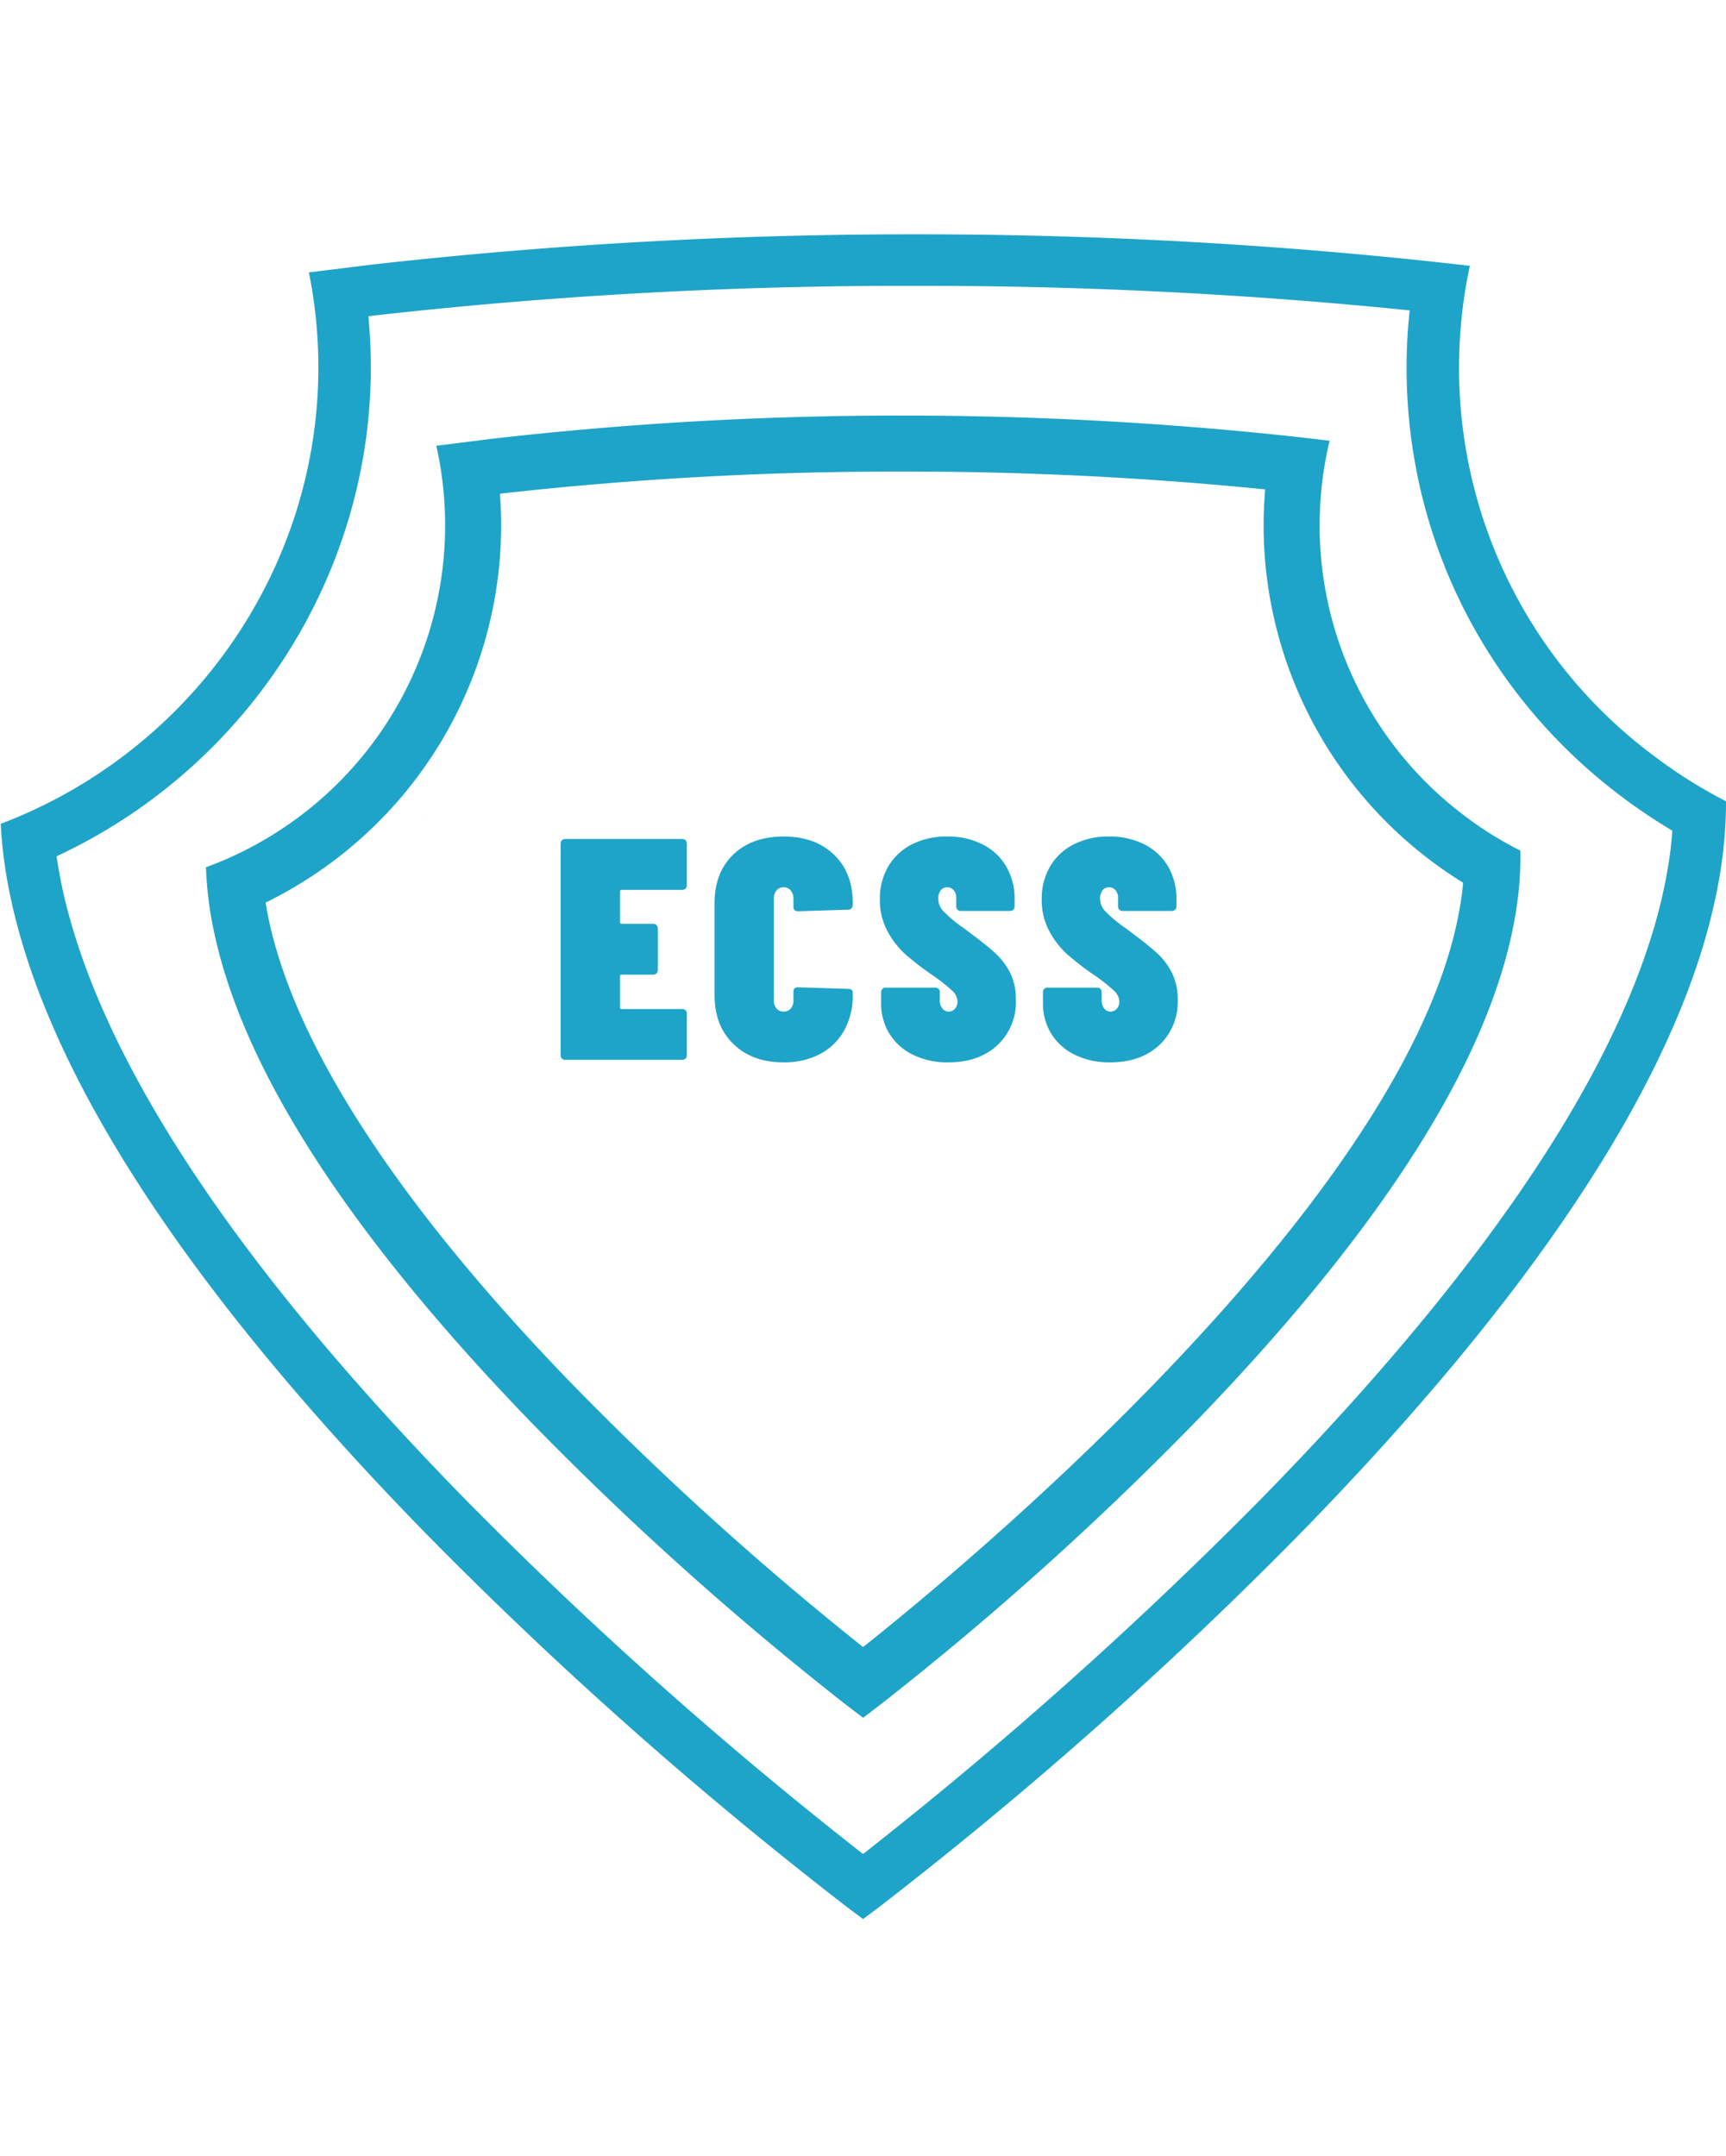 <svg xmlns="http://www.w3.org/2000/svg" width="368.268" height="460" viewBox="0 0 368.268 460">
  <g id="Groupe_414" data-name="Groupe 414" transform="translate(1192 15143)">
    <g id="Groupe_332" data-name="Groupe 332" transform="translate(-1191.848 -15093)">
      <g id="Groupe_331" data-name="Groupe 331" transform="translate(119.465 128.49)">
        <g id="Groupe_330" data-name="Groupe 330">
          <path id="Tracé_648" data-name="Tracé 648" d="M-6443.051-5064.959a1.006,1.006,0,0,1-.74.268h-12.857a.358.358,0,0,0-.4.4v6.463a.358.358,0,0,0,.4.4h6.664a1.01,1.01,0,0,1,.74.27,1.012,1.012,0,0,1,.27.742v8.816a1.012,1.012,0,0,1-.27.742,1.01,1.01,0,0,1-.74.27h-6.664a.356.356,0,0,0-.4.4v6.529a.36.36,0,0,0,.4.406h12.857a1,1,0,0,1,.74.27,1,1,0,0,1,.27.74v8.816a.993.993,0,0,1-.27.74.992.992,0,0,1-.74.27h-24.9a.99.99,0,0,1-.742-.27.993.993,0,0,1-.27-.74v-45.1a1,1,0,0,1,.27-.738,1,1,0,0,1,.742-.271h24.9a1,1,0,0,1,.74.271,1,1,0,0,1,.27.738v8.82A1,1,0,0,1-6443.051-5064.959Z" transform="translate(6469.707 5076.067)" fill="#1ea4c8"/>
          <path id="Tracé_649" data-name="Tracé 649" d="M-6424.863-5031.9q-4.037-3.905-4.037-10.436v-19.654q0-6.53,4.006-10.367t10.736-3.838q6.662,0,10.7,3.838t4.037,10.367v.336a1.117,1.117,0,0,1-.27.773.936.936,0,0,1-.74.3l-10.637.336c-.672,0-1.006-.314-1.006-.943v-1.682a2.714,2.714,0,0,0-.574-1.816,1.89,1.89,0,0,0-1.514-.674,1.9,1.9,0,0,0-1.518.674,2.713,2.713,0,0,0-.57,1.816v21.607a2.572,2.572,0,0,0,.57,1.781,1.931,1.931,0,0,0,1.518.641,1.925,1.925,0,0,0,1.514-.641,2.573,2.573,0,0,0,.574-1.781v-1.818c0-.629.334-.941,1.006-.941l10.637.334a1.207,1.207,0,0,1,.74.2.584.584,0,0,1,.27.473v.672a15.1,15.1,0,0,1-1.852,7.572,12.534,12.534,0,0,1-5.182,5.016,16.326,16.326,0,0,1-7.707,1.75Q-6420.823-5028-6424.863-5031.9Z" transform="translate(6461.748 5076.198)" fill="#1ea4c8"/>
          <path id="Tracé_650" data-name="Tracé 650" d="M-6378.016-5029.616a12.159,12.159,0,0,1-5.016-4.477,12.119,12.119,0,0,1-1.783-6.562v-2.289a1.007,1.007,0,0,1,.27-.742,1,1,0,0,1,.74-.266h10.5a1,1,0,0,1,.738.266,1.008,1.008,0,0,1,.271.742v1.684a2.712,2.712,0,0,0,.537,1.75,1.656,1.656,0,0,0,1.346.672,1.715,1.715,0,0,0,1.346-.605,2.243,2.243,0,0,0,.541-1.547,3.278,3.278,0,0,0-1.076-2.258,37.308,37.308,0,0,0-4.512-3.531,61.284,61.284,0,0,1-5.555-4.311,18.085,18.085,0,0,1-3.8-4.914,13.964,13.964,0,0,1-1.615-6.8,13.547,13.547,0,0,1,1.783-7,12.226,12.226,0,0,1,5.049-4.711,16.188,16.188,0,0,1,7.506-1.684,16.343,16.343,0,0,1,7.572,1.684,12.237,12.237,0,0,1,5.049,4.711,13.548,13.548,0,0,1,1.785,7v1.48a1.013,1.013,0,0,1-.271.742,1.009,1.009,0,0,1-.74.268h-10.434a1,1,0,0,1-.738-.268,1,1,0,0,1-.27-.742v-1.748a2.473,2.473,0,0,0-.541-1.65,1.753,1.753,0,0,0-1.412-.639,1.628,1.628,0,0,0-1.379.674,2.961,2.961,0,0,0-.506,1.816,3.932,3.932,0,0,0,1.076,2.592,28.552,28.552,0,0,0,4.309,3.6q4.31,3.164,6.5,5.115a14.909,14.909,0,0,1,3.432,4.408,12.586,12.586,0,0,1,1.248,5.756,12.589,12.589,0,0,1-3.973,9.76q-3.973,3.636-10.432,3.635A16.642,16.642,0,0,1-6378.016-5029.616Z" transform="translate(6453.204 5076.198)" fill="#1ea4c8"/>
          <path id="Tracé_651" data-name="Tracé 651" d="M-6335.121-5029.616a12.159,12.159,0,0,1-5.016-4.477,12.153,12.153,0,0,1-1.783-6.562v-2.289a1,1,0,0,1,.27-.742,1,1,0,0,1,.74-.266h10.5a1.011,1.011,0,0,1,.74.266,1.015,1.015,0,0,1,.27.742v1.684a2.712,2.712,0,0,0,.537,1.75,1.655,1.655,0,0,0,1.348.672,1.723,1.723,0,0,0,1.346-.605,2.25,2.25,0,0,0,.537-1.547,3.27,3.27,0,0,0-1.076-2.258,36.911,36.911,0,0,0-4.51-3.531,60.411,60.411,0,0,1-5.553-4.311,18,18,0,0,1-3.8-4.914,13.922,13.922,0,0,1-1.617-6.8,13.528,13.528,0,0,1,1.783-7,12.209,12.209,0,0,1,5.047-4.711,16.2,16.2,0,0,1,7.508-1.684,16.34,16.34,0,0,1,7.57,1.684,12.226,12.226,0,0,1,5.049,4.711,13.566,13.566,0,0,1,1.783,7v1.48a1,1,0,0,1-.268.742,1.009,1.009,0,0,1-.74.268h-10.436a1.006,1.006,0,0,1-.74-.268,1,1,0,0,1-.27-.742v-1.748a2.481,2.481,0,0,0-.535-1.65,1.768,1.768,0,0,0-1.414-.639,1.631,1.631,0,0,0-1.381.674,2.961,2.961,0,0,0-.506,1.816,3.925,3.925,0,0,0,1.078,2.592,28.347,28.347,0,0,0,4.309,3.6q4.3,3.164,6.494,5.115a14.948,14.948,0,0,1,3.434,4.408,12.585,12.585,0,0,1,1.244,5.756,12.581,12.581,0,0,1-3.971,9.76q-3.976,3.636-10.434,3.635A16.639,16.639,0,0,1-6335.121-5029.616Z" transform="translate(6444.838 5076.198)" fill="#1ea4c8"/>
        </g>
      </g>
      <path id="Tracé_652" data-name="Tracé 652" d="M-6506.062-5081.065a.4.4,0,0,1-.088.031.788.788,0,0,0,.1.021A.1.1,0,0,1-6506.062-5081.065Z" transform="translate(6596.279 5205.637)" fill="#1ea4c8"/>
      <path id="Tracé_653" data-name="Tracé 653" d="M-6283.269-5094.949a75.89,75.89,0,0,1-12.248-7.684,77.5,77.5,0,0,1-30.578-61.689c0-2.141.084-4.254.264-6.359.143-1.8.346-3.6.621-5.365q.486-3.208,1.244-6.348-3.873-.483-7.818-.908c-1.373-.156-2.75-.3-4.137-.441a772.841,772.841,0,0,0-79.221-4.029,763.963,763.963,0,0,0-87.529,4.949l-11.9,1.494a75.85,75.85,0,0,1,1.709,11.738q.179,2.616.18,5.27a77.671,77.671,0,0,1-39.074,67.354,76.144,76.144,0,0,1-11.965,5.57.166.166,0,0,0,.014.082,77.591,77.591,0,0,0,1.385,12.086c.037.189.072.383.121.586,5.869,29.545,28.424,64.781,67.256,105.051a674.242,674.242,0,0,0,67.82,60.922l3.623,2.752,3.619-2.752a674.136,674.136,0,0,0,67.822-60.922c37.158-38.523,59.414-72.455,66.408-101.2q.911-3.747,1.48-7.387c.277-1.758.49-3.479.635-5.186q.287-3.211.287-6.312C-6283.255-5094.1-6283.255-5094.531-6283.269-5094.949Zm-12.562,9.957a82.752,82.752,0,0,1-2.842,12.551c-18.541,60.563-105.9,132.412-124.834,147.436a669.58,669.58,0,0,1-62.836-56.895c-34.461-35.715-55.844-67.723-62.883-93.83a76.468,76.468,0,0,1-1.758-8.127c2.008-.979,3.98-2.043,5.891-3.166a89.612,89.612,0,0,0,44.359-77.3q0-3.422-.254-6.777a752.131,752.131,0,0,1,85.846-4.721,763.7,763.7,0,0,1,77.43,3.8c-.227,2.533-.334,5.1-.334,7.7a89.592,89.592,0,0,0,42.561,76.223C-6295.567-5087.07-6295.687-5086.031-6295.831-5084.992Z" transform="translate(6607.507 5226.447)" fill="#1ea4c8"/>
      <path id="Tracé_654" data-name="Tracé 654" d="M-6306.955-5207.377c0-2.918.121-5.8.359-8.551.2-2.488.486-4.916.846-7.209.3-1.957.668-3.951,1.1-5.947-2.385-.283-4.951-.574-7.771-.877-1.828-.2-3.65-.393-5.486-.578a1030.812,1030.812,0,0,0-105.09-5.277,1030.24,1030.24,0,0,0-116.1,6.482l-13.262,1.643a100.6,100.6,0,0,1,1.779,13.238c.162,2.33.244,4.713.244,7.076,0,37.2-20.361,71.863-53.139,90.465a104.629,104.629,0,0,1-14.635,6.879,98.931,98.931,0,0,0,1.732,13.914c.043.232.084.447.139.674,7.721,38.371,37.6,84.375,88.818,136.82a882.068,882.068,0,0,0,89.885,79.736l3.416,2.559,3.406-2.551a881.475,881.475,0,0,0,89.9-79.744c49-50.164,78.51-94.5,87.693-131.783.777-3.141,1.428-6.34,1.932-9.506.373-2.355.643-4.527.822-6.637.248-2.746.373-5.461.373-8.088v-.209a103.243,103.243,0,0,1-15.379-9.676A103.087,103.087,0,0,1-6306.955-5207.377Zm45.508,98.818-.119,1.441c-.109,1.322-.266,2.7-.477,4.211v.012a110.024,110.024,0,0,1-3.863,16.836c-10.559,34.057-38.6,74.48-83.355,120.146a900.325,900.325,0,0,1-83.412,74.564l-1.445,1.135-1.447-1.131a885.172,885.172,0,0,1-83.777-74.9c-46.295-47.379-74.621-89.166-84.191-124.205a103.255,103.255,0,0,1-2.389-10.916l-.277-1.727,1.576-.76c2.555-1.23,5.139-2.6,7.678-4.074,35.654-20.676,57.8-58.779,57.8-99.447,0-2.924-.109-5.857-.328-8.721l-.17-2.254,2.244-.256a1010.13,1010.13,0,0,1,114.4-6.215,1028.328,1028.328,0,0,1,103.184,5l2.313.234-.211,2.316c-.291,3.182-.437,6.51-.437,9.893,0,40.18,20.736,76.838,55.469,98.061Z" transform="translate(6618.113 5235.816)" fill="#1ea4c8"/>
    </g>
    <rect id="Rectangle_345" data-name="Rectangle 345" width="368" height="460" transform="translate(-1192 -15143)" fill="none"/>
  </g>
</svg>
